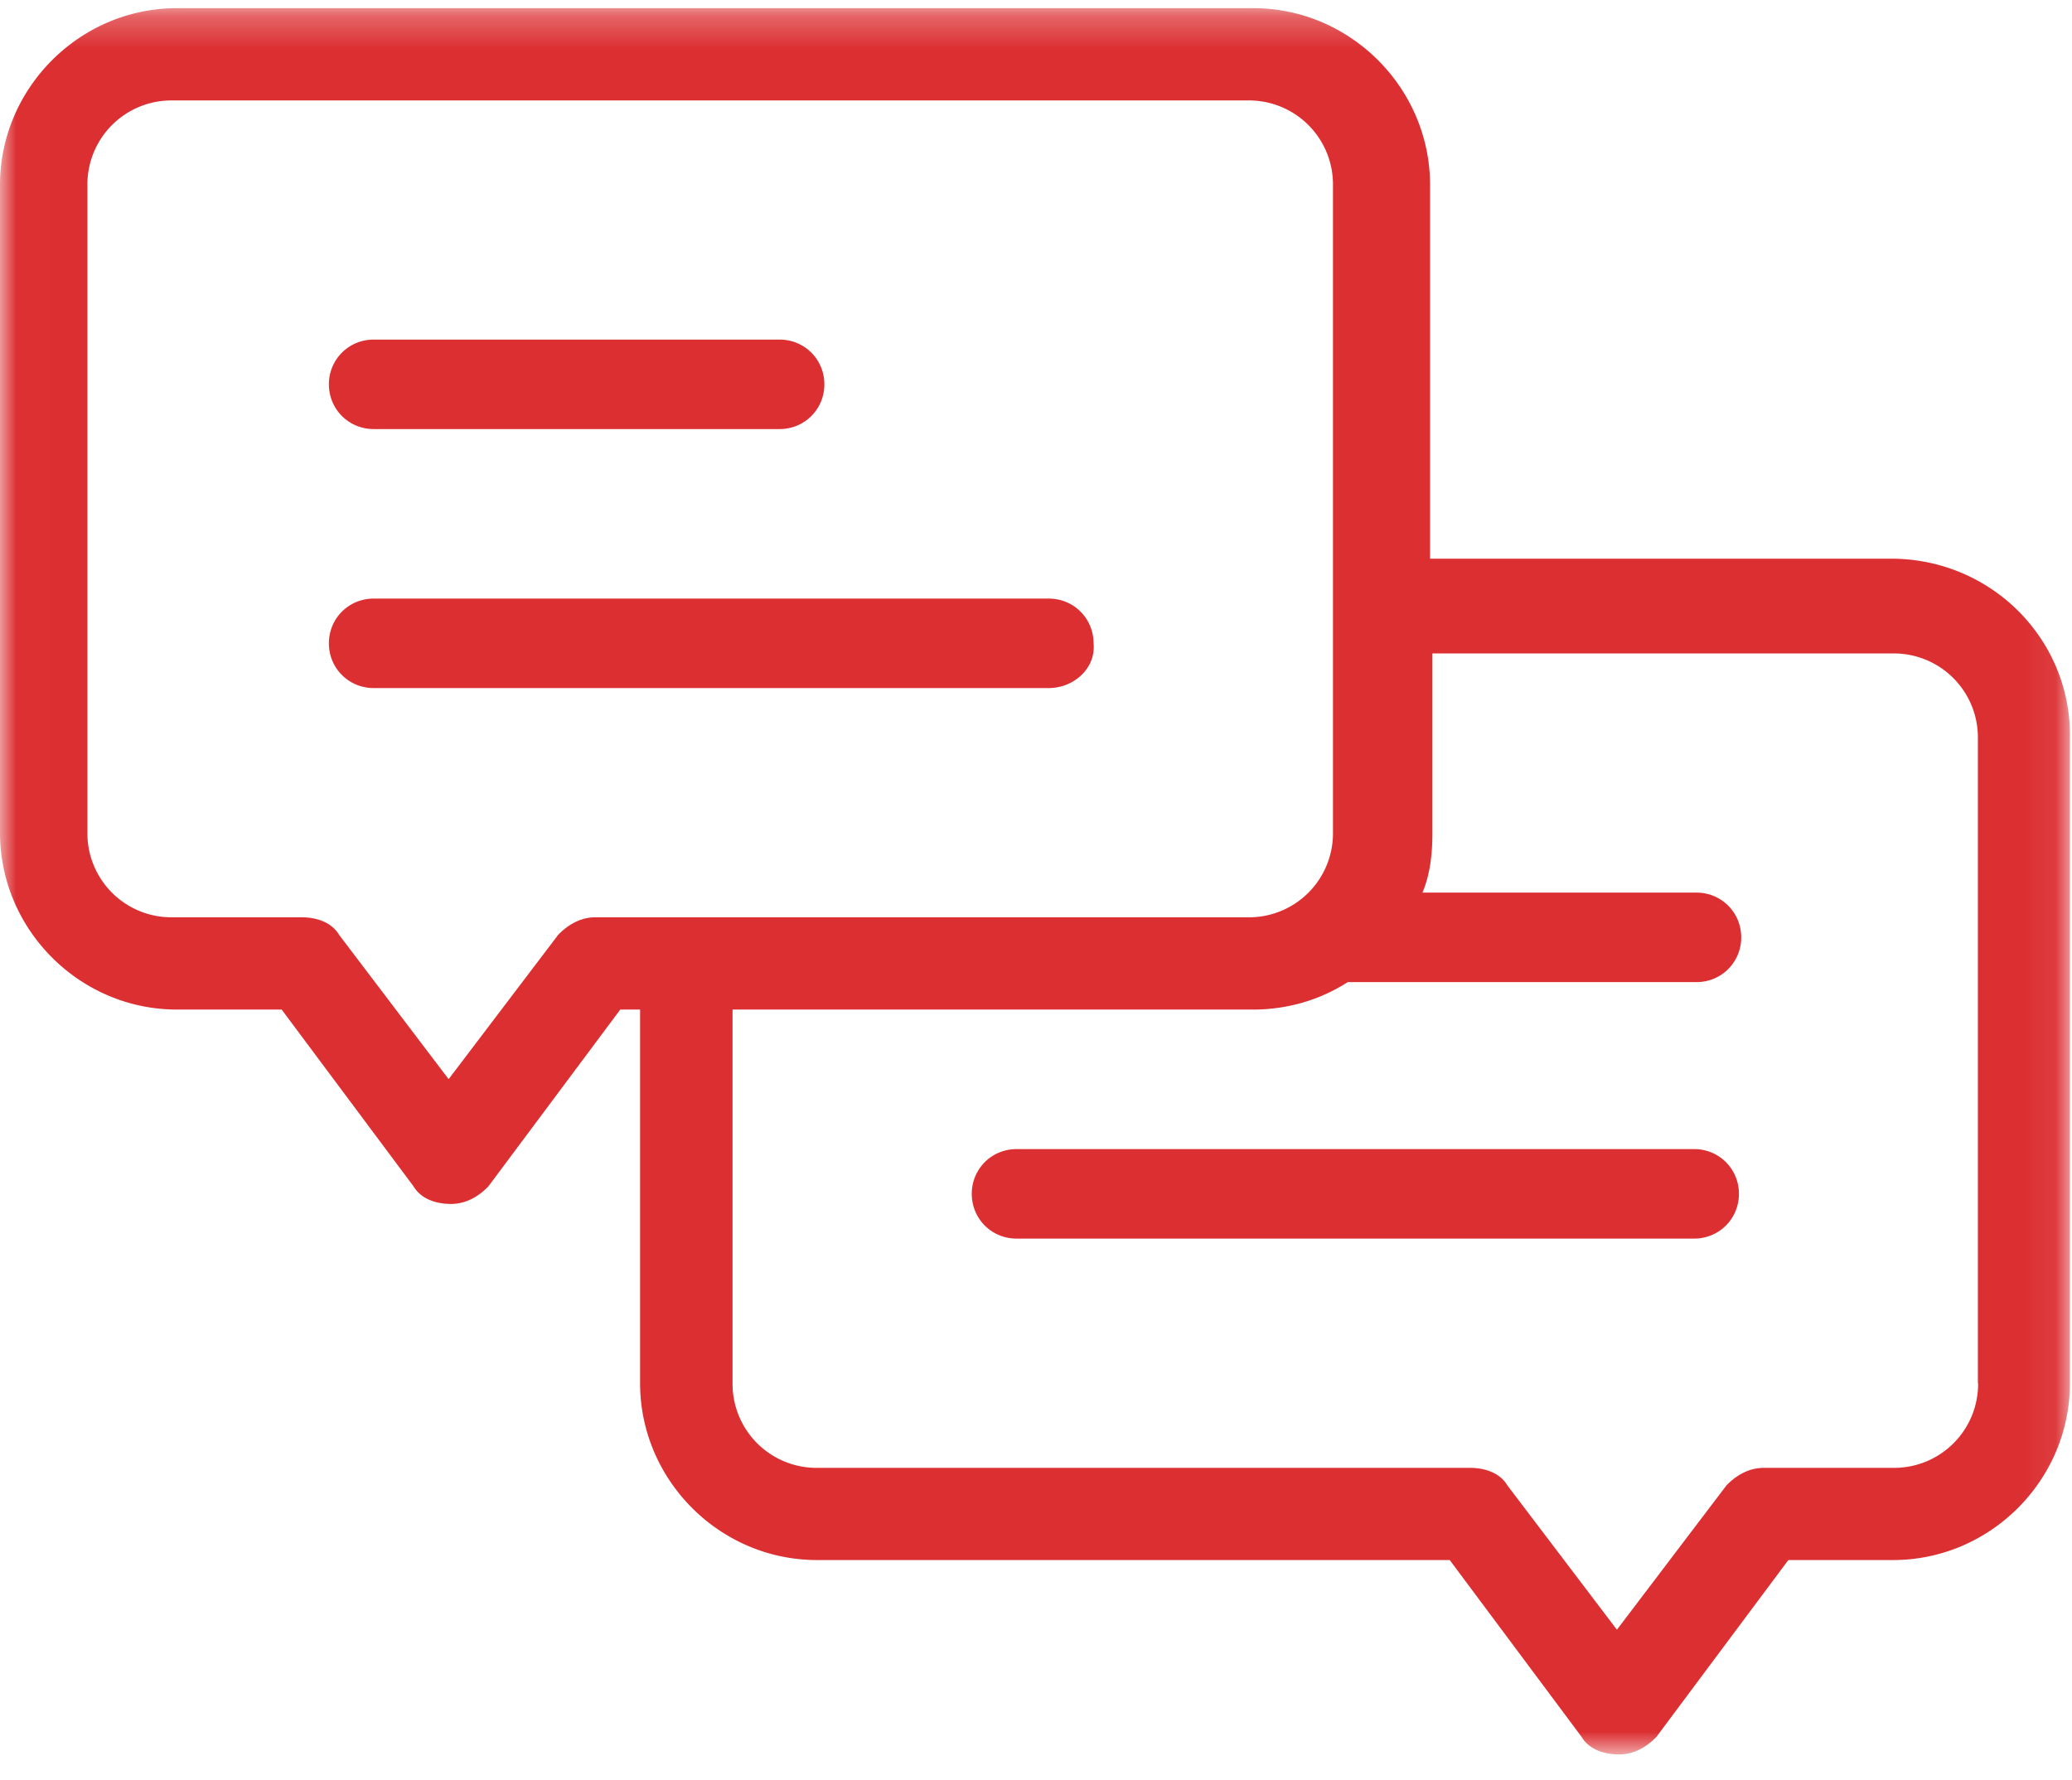 <svg width="64" height="55" viewBox="0 0 64 55" xmlns="http://www.w3.org/2000/svg" xmlns:xlink="http://www.w3.org/1999/xlink"><defs><path id="a" d="M31.972.253H.008V54.2h63.928V.253z"/></defs><g fill="none" fill-rule="evenodd"><mask id="b" fill="#fff"><use xlink:href="#a"/></mask><path d="M58.407 17.26H44.172V5.716c0-2.999-2.465-5.464-5.464-5.464H5.464C2.465.253 0 2.718 0 5.717v20.006c0 3 2.465 5.465 5.464 5.465H8.7l4.075 5.464c.228.385.691.541 1.154.541.464 0 .848-.228 1.154-.54l4.076-5.465h.612v11.541c0 3 2.466 5.465 5.465 5.465h19.543l4.075 5.465c.228.384.691.54 1.154.54.463 0 .848-.227 1.154-.54l4.076-5.465h3.234c3 0 5.464-2.465 5.464-5.465V22.724c.008-3.007-2.45-5.465-5.528-5.465zM18.396 28.337c-.464 0-.848.228-1.154.541l-3.385 4.46-3.384-4.46c-.228-.384-.691-.54-1.154-.54H5.315A2.594 2.594 0 0 1 2.7 25.722V5.717a2.594 2.594 0 0 1 2.615-2.614h33.243a2.594 2.594 0 0 1 2.615 2.614v20.006a2.594 2.594 0 0 1-2.615 2.615H18.396zM61.1 42.73a2.594 2.594 0 0 1-2.615 2.616h-4.003c-.464 0-.848.228-1.154.54l-3.385 4.46-3.384-4.46c-.228-.384-.691-.54-1.154-.54H25.242a2.595 2.595 0 0 1-2.615-2.616V31.188h16.08c1.077 0 2.081-.307 2.922-.848h10.772c.77 0 1.382-.613 1.382-1.382 0-.77-.613-1.383-1.382-1.383h-8.464c.228-.541.307-1.154.307-1.845v-5.543h14.234a2.594 2.594 0 0 1 2.615 2.615V42.73h.007zm-7.388-5.849c0 .77-.612 1.382-1.382 1.382H31.398c-.77 0-1.382-.612-1.382-1.382 0-.77.612-1.382 1.382-1.382H52.33a1.374 1.374 0 0 1 1.382 1.382zM32.396 21.256H11.542c-.77 0-1.383-.613-1.383-1.382 0-.77.613-1.382 1.383-1.382h20.854c.769 0 1.382.613 1.382 1.382.078.77-.613 1.382-1.382 1.382zm-22.237-9.383c0-.77.613-1.382 1.383-1.382h12.539c.77 0 1.382.613 1.382 1.382 0 .77-.612 1.382-1.382 1.382H11.542c-.77 0-1.383-.613-1.383-1.382z" fill="#DC2F32" mask="url(#b)"/></g></svg>